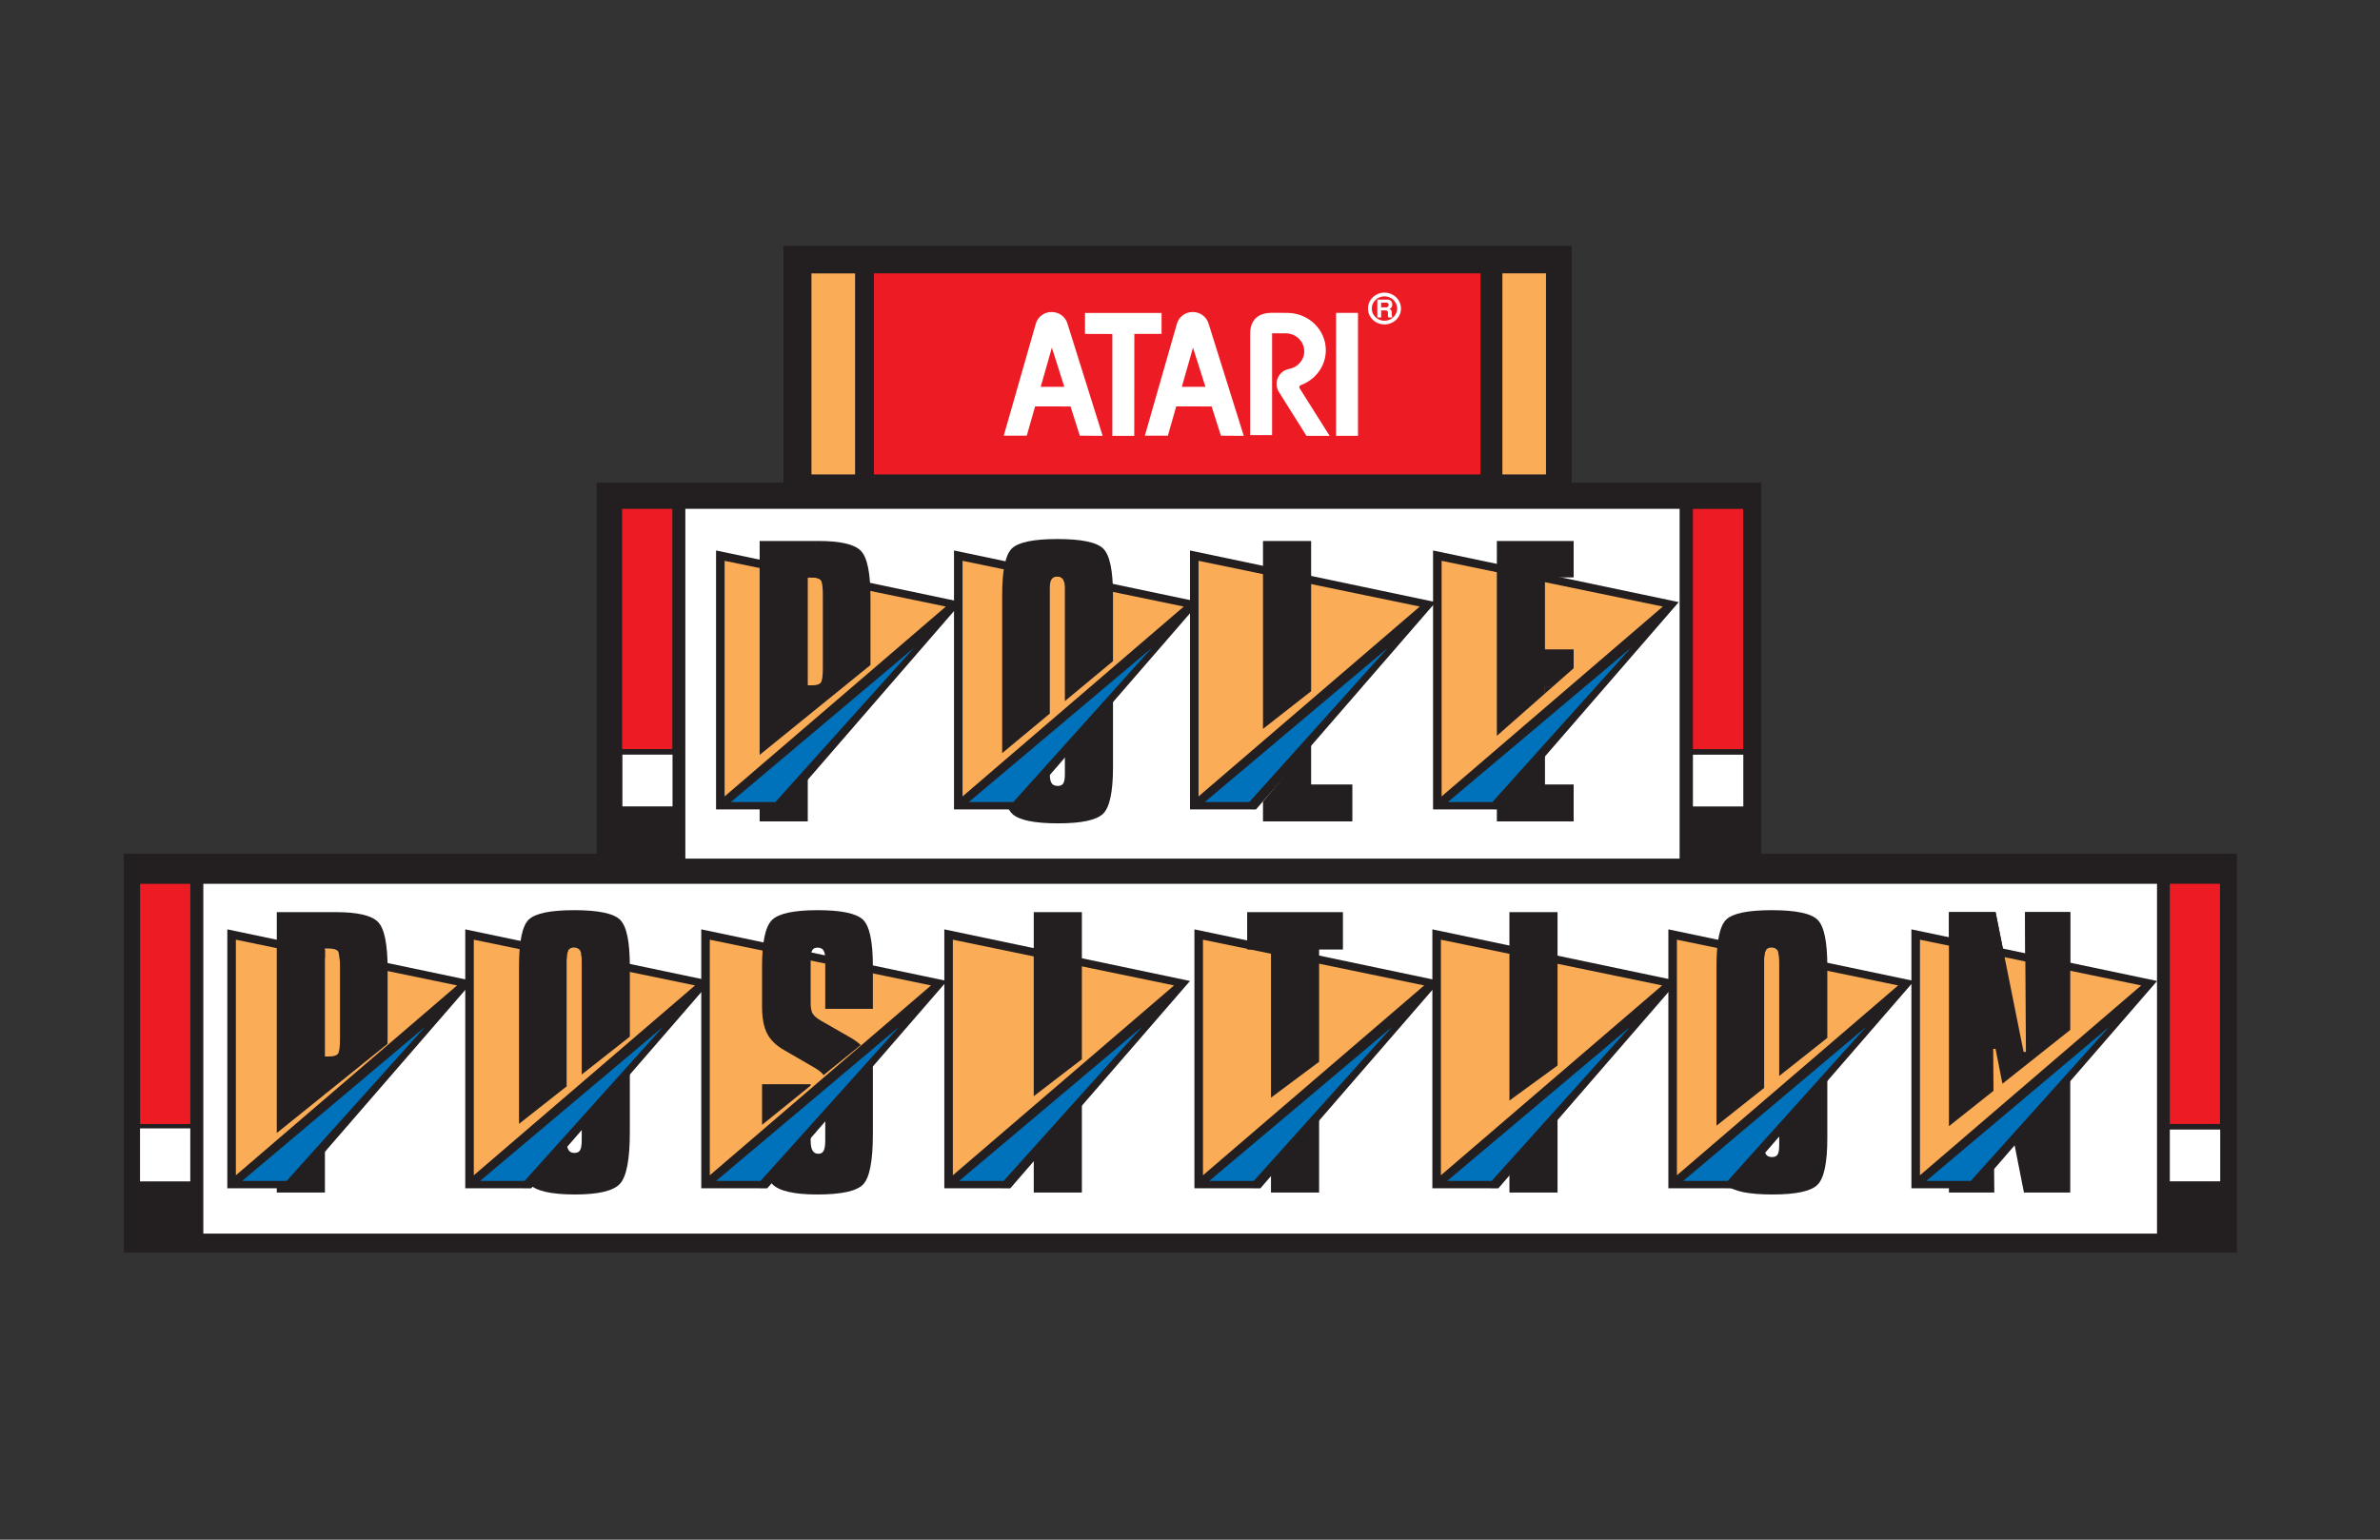 <?xml version="1.0" encoding="UTF-8"?>
<svg xmlns="http://www.w3.org/2000/svg" xmlns:xlink="http://www.w3.org/1999/xlink" width="1224pt" height="792pt" viewBox="0 0 1224 792" version="1.1">
<rect x="0" y="0" width="1224" height="792" fill="#333333" stroke="none"/>
<g id="surface1">
<path style=" stroke:none;fill-rule:nonzero;fill:rgb(13.699%,12.199%,12.5%);fill-opacity:1;" d="M 905.641 439.145 L 905.641 248.383 L 808.203 248.383 L 808.203 126.59 L 403.078 126.59 L 403.078 248.383 L 306.922 248.383 L 306.922 439.145 L 63.719 439.145 L 63.719 644.195 L 1150.301 644.195 L 1150.301 439.145 L 905.641 439.145 "/>
<path style=" stroke:none;fill-rule:nonzero;fill:rgb(13.699%,12.199%,12.5%);fill-opacity:1;" d="M 905.641 439.145 L 905.641 248.383 L 808.203 248.383 L 808.203 126.59 L 403.078 126.59 L 403.078 248.383 L 306.922 248.383 L 306.922 439.145 L 63.719 439.145 L 63.719 644.195 L 1150.301 644.195 L 1150.301 439.145 L 905.641 439.145 "/>
<path style=" stroke:none;fill-rule:nonzero;fill:rgb(98%,67.499%,33.699%);fill-opacity:1;" d="M 439.758 244.035 L 417.328 244.035 L 417.328 140.641 L 439.758 140.641 L 439.758 244.035 "/>
<path style=" stroke:none;fill-rule:nonzero;fill:rgb(92.899%,10.999%,14.099%);fill-opacity:1;" d="M 761.383 244.035 L 449.441 244.035 L 449.441 140.605 L 761.383 140.605 L 761.383 244.035 "/>
<path style=" stroke:none;fill-rule:nonzero;fill:rgb(98%,67.499%,33.699%);fill-opacity:1;" d="M 795.086 244.039 L 772.656 244.039 L 772.656 140.605 L 795.086 140.605 L 795.086 244.039 "/>
<path style=" stroke:none;fill-rule:nonzero;fill:rgb(100%,100%,100%);fill-opacity:1;" d="M 345.875 414.805 L 320.098 414.805 L 320.098 388.18 L 345.875 388.18 L 345.875 414.805 "/>
<path style=" stroke:none;fill-rule:nonzero;fill:rgb(92.899%,10.999%,14.099%);fill-opacity:1;" d="M 345.77 261.75 L 319.953 261.75 L 319.953 385.312 L 345.77 385.312 L 345.77 261.75 "/>
<path style=" stroke:none;fill-rule:nonzero;fill:rgb(100%,100%,100%);fill-opacity:1;" d="M 896.562 414.836 L 870.645 414.836 L 870.645 388.211 L 896.562 388.211 L 896.562 414.836 "/>
<path style=" stroke:none;fill-rule:nonzero;fill:rgb(92.899%,10.999%,14.099%);fill-opacity:1;" d="M 896.457 261.781 L 870.645 261.781 L 870.645 385.344 L 896.457 385.344 L 896.457 261.781 "/>
<path style=" stroke:none;fill-rule:nonzero;fill:rgb(100%,100%,100%);fill-opacity:1;" d="M 863.797 441.672 L 352.465 441.672 L 352.465 261.734 L 863.797 261.734 L 863.797 441.672 "/>
<path style=" stroke:none;fill-rule:nonzero;fill:rgb(92.899%,10.999%,14.099%);fill-opacity:1;" d="M 97.875 454.645 L 72.059 454.645 L 72.059 578.207 L 97.875 578.207 L 97.875 454.645 "/>
<path style=" stroke:none;fill-rule:nonzero;fill:rgb(100%,100%,100%);fill-opacity:1;" d="M 1109.32 634.562 L 104.57 634.562 L 104.57 454.629 L 1109.32 454.629 L 1109.32 634.562 "/>
<path style=" stroke:none;fill-rule:nonzero;fill:rgb(100%,100%,100%);fill-opacity:1;" d="M 1141.828 607.66 L 1115.91 607.66 L 1115.91 581.035 L 1141.828 581.035 L 1141.828 607.66 "/>
<path style=" stroke:none;fill-rule:nonzero;fill:rgb(92.899%,10.999%,14.099%);fill-opacity:1;" d="M 1141.719 454.609 L 1115.91 454.609 L 1115.91 578.172 L 1141.719 578.172 L 1141.719 454.609 "/>
<path style=" stroke:none;fill-rule:nonzero;fill:rgb(100%,100%,100%);fill-opacity:1;" d="M 97.863 607.703 L 72.016 607.703 L 72.016 580.441 L 97.863 580.441 L 97.863 607.703 "/>
<path style=" stroke:none;fill-rule:nonzero;fill:rgb(13.699%,12.199%,12.5%);fill-opacity:1;" d="M 390.676 422.527 L 415.426 422.527 L 415.426 398.598 L 390.676 415.691 L 390.676 422.527 "/>
<path style=" stroke:none;fill-rule:nonzero;fill:rgb(100%,100%,100%);fill-opacity:1;" d="M 539.902 397.531 C 539.902 399.977 540.215 401.711 540.848 402.738 C 541.48 403.766 542.512 404.277 543.949 404.277 C 545.324 404.277 546.285 403.797 546.832 402.832 C 547.379 401.871 547.652 400.102 547.652 397.531 L 547.652 382.004 L 539.902 390.73 L 539.902 397.531 "/>
<path style=" stroke:none;fill-rule:nonzero;fill:rgb(13.699%,12.199%,12.5%);fill-opacity:1;" d="M 547.652 398.199 C 547.652 400.516 547.379 402.109 546.832 402.977 C 546.285 403.844 545.324 404.277 543.949 404.277 C 542.512 404.277 541.48 403.816 540.848 402.891 C 540.215 401.965 539.902 400.402 539.902 398.199 L 539.902 392.066 L 517.934 414.367 C 518.645 416.168 519.5 417.57 520.512 418.555 C 523.918 421.871 531.805 423.527 544.164 423.527 C 556.172 423.527 563.883 421.887 567.289 418.598 C 570.695 415.312 572.402 407.328 572.402 394.641 L 572.402 359.078 L 547.652 384.199 L 547.652 398.199 "/>
<path style=" stroke:none;fill-rule:nonzero;fill:rgb(13.699%,12.199%,12.5%);fill-opacity:1;" d="M 674.293 403.527 L 674.293 382.496 L 649.543 412.348 L 649.543 422.527 L 695.504 422.527 L 695.504 403.527 L 674.293 403.527 "/>
<path style=" stroke:none;fill-rule:nonzero;fill:rgb(13.699%,12.199%,12.5%);fill-opacity:1;" d="M 794.559 353.027 L 794.559 356.73 L 798.766 353.027 Z M 794.559 353.027 "/>
<path style=" stroke:none;fill-rule:nonzero;fill:rgb(13.699%,12.199%,12.5%);fill-opacity:1;" d="M 769.809 411.172 L 769.809 422.527 L 809.309 422.527 L 809.309 403.527 L 794.559 403.527 L 794.559 385.055 L 769.809 411.172 "/>
<path style=" stroke:none;fill-rule:nonzero;fill:rgb(13.699%,12.199%,12.5%);fill-opacity:1;" d="M 167.098 562.887 L 167.652 562.441 L 167.098 562.441 Z M 167.098 562.887 "/>
<path style=" stroke:none;fill-rule:nonzero;fill:rgb(13.699%,12.199%,12.5%);fill-opacity:1;" d="M 142.348 613.441 L 167.098 613.441 L 167.098 585.859 L 142.348 609.801 L 142.348 613.441 "/>
<path style=" stroke:none;fill-rule:nonzero;fill:rgb(100%,100%,100%);fill-opacity:1;" d="M 291.418 589.113 C 291.418 591.316 291.73 592.879 292.363 593.805 C 292.996 594.73 294.027 595.191 295.465 595.191 C 296.84 595.191 297.801 594.758 298.348 593.891 C 298.895 593.023 299.168 591.43 299.168 589.113 L 299.168 579.797 L 291.418 587.324 L 291.418 589.113 "/>
<path style=" stroke:none;fill-rule:nonzero;fill:rgb(13.699%,12.199%,12.5%);fill-opacity:1;" d="M 299.168 586.32 C 299.168 588.895 298.895 590.664 298.348 591.625 C 297.801 592.59 296.84 593.07 295.465 593.07 C 294.027 593.07 292.996 592.559 292.363 591.531 C 291.73 590.504 291.418 588.77 291.418 586.32 L 291.418 584.336 L 270.566 606.816 C 271.016 607.637 271.496 608.348 272.027 608.922 C 275.434 612.602 283.32 614.441 295.68 614.441 C 307.688 614.441 315.398 612.617 318.805 608.969 C 322.211 605.32 323.918 596.457 323.918 582.371 L 323.918 549.293 L 299.168 575.98 L 299.168 586.32 "/>
<path style=" stroke:none;fill-rule:nonzero;fill:rgb(100%,100%,100%);fill-opacity:1;" d="M 416.914 588.926 C 416.914 591.133 417.238 592.73 417.895 593.715 C 418.547 594.699 419.555 595.191 420.918 595.191 C 422.168 595.191 423.062 594.715 423.602 593.758 C 424.141 592.801 424.414 591.191 424.414 588.926 L 424.414 576.52 L 416.914 583.945 L 416.914 588.926 "/>
<path style=" stroke:none;fill-rule:nonzero;fill:rgb(13.699%,12.199%,12.5%);fill-opacity:1;" d="M 424.414 573.191 L 424.414 586.688 C 424.414 589.152 424.141 590.902 423.602 591.941 C 423.062 592.984 422.168 593.504 420.918 593.504 C 419.555 593.504 418.547 592.969 417.895 591.895 C 417.238 590.824 416.914 589.09 416.914 586.688 L 416.914 581.27 L 394.738 605.152 C 395.398 606.77 396.176 608.059 397.066 608.996 C 400.504 612.625 408.258 614.441 420.328 614.441 C 432.688 614.441 440.539 612.719 443.891 609.277 C 447.238 605.836 448.914 597.109 448.914 583.094 L 448.914 550.254 C 448.914 549.086 448.871 547.984 448.809 546.914 L 424.414 573.191 "/>
<path style=" stroke:none;fill-rule:nonzero;fill:rgb(13.699%,12.199%,12.5%);fill-opacity:1;" d="M 531.645 613.441 L 556.395 613.441 L 556.395 564.887 L 531.645 596.117 L 531.645 613.441 "/>
<path style=" stroke:none;fill-rule:nonzero;fill:rgb(13.699%,12.199%,12.5%);fill-opacity:1;" d="M 653.648 613.441 L 678.398 613.441 L 678.398 571.676 L 653.648 599.297 L 653.648 613.441 "/>
<path style=" stroke:none;fill-rule:nonzero;fill:rgb(13.699%,12.199%,12.5%);fill-opacity:1;" d="M 776.27 613.441 L 801.02 613.441 L 801.02 572.164 L 776.27 598.73 L 776.27 613.441 "/>
<path style=" stroke:none;fill-rule:nonzero;fill:rgb(100%,100%,100%);fill-opacity:1;" d="M 907.266 589.113 C 907.266 591.316 907.574 592.879 908.211 593.805 C 908.844 594.73 909.871 595.191 911.312 595.191 C 912.688 595.191 913.645 594.758 914.191 593.891 C 914.738 593.023 915.016 591.43 915.016 589.113 L 915.016 576.633 L 907.266 584.234 L 907.266 589.113 "/>
<path style=" stroke:none;fill-rule:nonzero;fill:rgb(13.699%,12.199%,12.5%);fill-opacity:1;" d="M 915.016 589.113 C 915.016 591.43 914.738 593.023 914.191 593.891 C 913.645 594.758 912.688 595.191 911.312 595.191 C 909.871 595.191 908.844 594.73 908.211 593.805 C 907.574 592.879 907.266 591.316 907.266 589.113 L 907.266 584.234 L 885.441 605.641 C 886.125 607.27 886.934 608.555 887.871 609.469 C 891.277 612.785 899.164 614.441 911.523 614.441 C 923.531 614.441 931.242 612.801 934.648 609.512 C 938.059 606.227 939.766 598.242 939.766 585.555 L 939.766 552.352 L 915.016 576.633 L 915.016 589.113 "/>
<path style=" stroke:none;fill-rule:nonzero;fill:rgb(13.699%,12.199%,12.5%);fill-opacity:1;" d="M 1025.07 539.539 L 1025.23 561.117 L 1029.828 557.469 L 1026.289 539.539 L 1025.07 539.539 "/>
<path style=" stroke:none;fill-rule:nonzero;fill:rgb(13.699%,12.199%,12.5%);fill-opacity:1;" d="M 1025.07 539.539 L 1026.289 539.539 L 1029.828 557.469 L 1064.699 529.789 L 1064.699 469.191 L 1041.449 469.191 L 1041.91 541.098 L 1040.699 541.098 L 1026.289 469.191 L 1002.309 469.191 L 1002.309 579.312 L 1025.23 561.117 L 1025.07 539.539 "/>
<path style=" stroke:none;fill-rule:nonzero;fill:rgb(13.699%,12.199%,12.5%);fill-opacity:1;" d="M 1040.891 613.441 L 1064.699 613.441 L 1064.699 547.898 L 1033.559 576.336 L 1040.891 613.441 "/>
<path style=" stroke:none;fill-rule:nonzero;fill:rgb(13.699%,12.199%,12.5%);fill-opacity:1;" d="M 1002.309 613.441 L 1025.641 613.441 L 1025.41 583.777 L 1002.309 604.871 L 1002.309 613.441 "/>
<path style=" stroke:none;fill-rule:nonzero;fill:rgb(13.699%,12.199%,12.5%);fill-opacity:1;" d="M 368.258 416.348 L 368.258 283.164 L 494.609 309.727 L 402.188 416.375 L 368.258 416.348 "/>
<path style=" stroke:none;fill-rule:nonzero;fill:rgb(98%,67.499%,33.699%);fill-opacity:1;" d="M 372.652 409.676 L 372.652 288.48 L 486.43 312.012 Z M 372.652 409.676 "/>
<path style=" stroke:none;fill-rule:nonzero;fill:rgb(0%,44.699%,73.7%);fill-opacity:1;" d="M 375.875 412.574 L 398.762 412.574 L 469.992 333.281 Z M 375.875 412.574 "/>
<path style=" stroke:none;fill-rule:nonzero;fill:rgb(13.699%,12.199%,12.5%);fill-opacity:1;" d="M 490.629 416.348 L 490.629 283.164 L 616.98 309.727 L 524.555 416.375 L 490.629 416.348 "/>
<path style=" stroke:none;fill-rule:nonzero;fill:rgb(98%,67.499%,33.699%);fill-opacity:1;" d="M 495.02 409.676 L 495.02 288.48 L 608.801 312.012 Z M 495.02 409.676 "/>
<path style=" stroke:none;fill-rule:nonzero;fill:rgb(0%,44.699%,73.7%);fill-opacity:1;" d="M 498.242 412.574 L 521.129 412.574 L 592.359 333.281 Z M 498.242 412.574 "/>
<path style=" stroke:none;fill-rule:nonzero;fill:rgb(13.699%,12.199%,12.5%);fill-opacity:1;" d="M 612 416.348 L 612 283.164 L 738.352 309.727 L 645.93 416.375 L 612 416.348 "/>
<path style=" stroke:none;fill-rule:nonzero;fill:rgb(98%,67.499%,33.699%);fill-opacity:1;" d="M 616.395 409.676 L 616.395 288.48 L 730.172 312.012 Z M 616.395 409.676 "/>
<path style=" stroke:none;fill-rule:nonzero;fill:rgb(0%,44.699%,73.7%);fill-opacity:1;" d="M 619.613 412.574 L 642.5 412.574 L 713.734 333.281 Z M 619.613 412.574 "/>
<path style=" stroke:none;fill-rule:nonzero;fill:rgb(13.699%,12.199%,12.5%);fill-opacity:1;" d="M 737 416.348 L 737 283.164 L 863.352 309.727 L 770.93 416.375 L 737 416.348 "/>
<path style=" stroke:none;fill-rule:nonzero;fill:rgb(98%,67.499%,33.699%);fill-opacity:1;" d="M 741.395 409.676 L 741.395 288.48 L 855.172 312.012 Z M 741.395 409.676 "/>
<path style=" stroke:none;fill-rule:nonzero;fill:rgb(0%,44.699%,73.7%);fill-opacity:1;" d="M 744.613 412.574 L 767.5 412.574 L 838.734 333.281 Z M 744.613 412.574 "/>
<path style=" stroke:none;fill-rule:nonzero;fill:rgb(13.699%,12.199%,12.5%);fill-opacity:1;" d="M 116.906 611.238 L 116.906 478.059 L 243.258 504.617 L 150.836 611.27 L 116.906 611.238 "/>
<path style=" stroke:none;fill-rule:nonzero;fill:rgb(98%,67.499%,33.699%);fill-opacity:1;" d="M 121.301 604.566 L 121.301 483.375 L 235.078 506.902 Z M 121.301 604.566 "/>
<path style=" stroke:none;fill-rule:nonzero;fill:rgb(0%,44.699%,73.7%);fill-opacity:1;" d="M 124.523 607.469 L 147.406 607.469 L 218.641 528.18 Z M 124.523 607.469 "/>
<path style=" stroke:none;fill-rule:nonzero;fill:rgb(13.699%,12.199%,12.5%);fill-opacity:1;" d="M 239.277 611.238 L 239.277 478.059 L 365.629 504.617 L 273.203 611.27 L 239.277 611.238 "/>
<path style=" stroke:none;fill-rule:nonzero;fill:rgb(98%,67.499%,33.699%);fill-opacity:1;" d="M 243.668 604.566 L 243.668 483.375 L 357.449 506.902 Z M 243.668 604.566 "/>
<path style=" stroke:none;fill-rule:nonzero;fill:rgb(0%,44.699%,73.7%);fill-opacity:1;" d="M 246.891 607.469 L 269.777 607.469 L 341.008 528.18 Z M 246.891 607.469 "/>
<path style=" stroke:none;fill-rule:nonzero;fill:rgb(13.699%,12.199%,12.5%);fill-opacity:1;" d="M 360.648 611.238 L 360.648 478.059 L 487 504.617 L 394.574 611.27 L 360.648 611.238 "/>
<path style=" stroke:none;fill-rule:nonzero;fill:rgb(98%,67.499%,33.699%);fill-opacity:1;" d="M 365.039 604.566 L 365.039 483.375 L 478.82 506.902 Z M 365.039 604.566 "/>
<path style=" stroke:none;fill-rule:nonzero;fill:rgb(0%,44.699%,73.7%);fill-opacity:1;" d="M 368.266 607.469 L 391.148 607.469 L 462.383 528.18 Z M 368.266 607.469 "/>
<path style=" stroke:none;fill-rule:nonzero;fill:rgb(13.699%,12.199%,12.5%);fill-opacity:1;" d="M 485.648 611.238 L 485.648 478.059 L 612 504.617 L 519.574 611.27 L 485.648 611.238 "/>
<path style=" stroke:none;fill-rule:nonzero;fill:rgb(98%,67.499%,33.699%);fill-opacity:1;" d="M 490.039 604.566 L 490.039 483.375 L 603.82 506.902 Z M 490.039 604.566 "/>
<path style=" stroke:none;fill-rule:nonzero;fill:rgb(0%,44.699%,73.7%);fill-opacity:1;" d="M 493.266 607.469 L 516.148 607.469 L 587.383 528.18 Z M 493.266 607.469 "/>
<path style=" stroke:none;fill-rule:nonzero;fill:rgb(13.699%,12.199%,12.5%);fill-opacity:1;" d="M 614.273 611.238 L 614.273 478.059 L 740.629 504.617 L 648.203 611.27 L 614.273 611.238 "/>
<path style=" stroke:none;fill-rule:nonzero;fill:rgb(98%,67.499%,33.699%);fill-opacity:1;" d="M 618.668 604.566 L 618.668 483.375 L 732.445 506.902 Z M 618.668 604.566 "/>
<path style=" stroke:none;fill-rule:nonzero;fill:rgb(0%,44.699%,73.7%);fill-opacity:1;" d="M 621.891 607.469 L 644.777 607.469 L 716.012 528.18 Z M 621.891 607.469 "/>
<path style=" stroke:none;fill-rule:nonzero;fill:rgb(13.699%,12.199%,12.5%);fill-opacity:1;" d="M 736.645 611.238 L 736.645 478.059 L 862.996 504.617 L 770.57 611.27 L 736.645 611.238 "/>
<path style=" stroke:none;fill-rule:nonzero;fill:rgb(98%,67.499%,33.699%);fill-opacity:1;" d="M 741.035 604.566 L 741.035 483.375 L 854.816 506.902 Z M 741.035 604.566 "/>
<path style=" stroke:none;fill-rule:nonzero;fill:rgb(0%,44.699%,73.7%);fill-opacity:1;" d="M 744.262 607.469 L 767.145 607.469 L 838.379 528.18 Z M 744.262 607.469 "/>
<path style=" stroke:none;fill-rule:nonzero;fill:rgb(13.699%,12.199%,12.5%);fill-opacity:1;" d="M 858.016 611.238 L 858.016 478.059 L 984.367 504.617 L 891.945 611.27 L 858.016 611.238 "/>
<path style=" stroke:none;fill-rule:nonzero;fill:rgb(98%,67.499%,33.699%);fill-opacity:1;" d="M 862.41 604.566 L 862.41 483.375 L 976.188 506.902 Z M 862.41 604.566 "/>
<path style=" stroke:none;fill-rule:nonzero;fill:rgb(0%,44.699%,73.7%);fill-opacity:1;" d="M 865.633 607.469 L 888.516 607.469 L 959.75 528.18 Z M 865.633 607.469 "/>
<path style=" stroke:none;fill-rule:nonzero;fill:rgb(13.699%,12.199%,12.5%);fill-opacity:1;" d="M 983.016 611.238 L 983.016 478.059 L 1109.371 504.617 L 1016.941 611.27 L 983.016 611.238 "/>
<path style=" stroke:none;fill-rule:nonzero;fill:rgb(98%,67.499%,33.699%);fill-opacity:1;" d="M 987.41 604.566 L 987.41 483.375 L 1101.191 506.902 Z M 987.41 604.566 "/>
<path style=" stroke:none;fill-rule:nonzero;fill:rgb(0%,44.699%,73.7%);fill-opacity:1;" d="M 990.633 607.469 L 1013.52 607.469 L 1084.75 528.18 Z M 990.633 607.469 "/>
<path style=" stroke:none;fill-rule:nonzero;fill:rgb(98%,67.499%,33.699%);fill-opacity:1;" d="M 417.234 297.027 L 415.426 297.027 L 415.426 352.527 L 417.578 352.527 C 419.879 352.527 421.379 352.082 422.098 351.184 C 422.816 350.285 423.176 347.84 423.176 343.844 L 423.176 306.148 C 423.176 301.805 422.801 299.199 422.055 298.332 C 421.309 297.465 419.703 297.027 417.234 297.027 "/>
<path style=" stroke:none;fill-rule:nonzero;fill:rgb(13.699%,12.199%,12.5%);fill-opacity:1;" d="M 447.676 342.02 L 447.676 307.535 C 447.676 294.727 446.016 286.648 442.699 283.301 C 439.383 279.953 432.129 278.277 420.938 278.277 L 390.676 278.277 L 390.676 388.316 L 447.676 342.086 C 447.676 342.062 447.676 342.039 447.676 342.02 M 423.176 343.844 C 423.176 347.84 422.816 350.285 422.098 351.184 C 421.379 352.082 419.879 352.527 417.578 352.527 L 415.426 352.527 L 415.426 297.027 L 417.234 297.027 C 419.703 297.027 421.309 297.465 422.055 298.332 C 422.801 299.199 423.176 301.805 423.176 306.148 L 423.176 343.844 "/>
<path style=" stroke:none;fill-rule:nonzero;fill:rgb(98%,67.499%,33.699%);fill-opacity:1;" d="M 546.703 297.918 C 546.07 296.992 545.039 296.527 543.605 296.527 C 542.285 296.527 541.336 297.008 540.762 297.961 C 540.188 298.914 539.902 300.52 539.902 302.777 L 539.902 367.07 L 547.652 360.637 L 547.652 302.777 C 547.652 300.465 547.336 298.844 546.703 297.918 "/>
<path style=" stroke:none;fill-rule:nonzero;fill:rgb(13.699%,12.199%,12.5%);fill-opacity:1;" d="M 539.902 302.777 C 539.902 300.52 540.188 298.914 540.762 297.961 C 541.336 297.008 542.285 296.527 543.605 296.527 C 545.039 296.527 546.07 296.992 546.703 297.918 C 547.336 298.844 547.652 300.465 547.652 302.777 L 547.652 360.637 L 572.402 340.09 L 572.402 306.164 C 572.402 293.52 570.742 285.543 567.422 282.238 C 564.102 278.934 556.23 277.277 543.816 277.277 C 531.629 277.277 523.848 278.875 520.469 282.062 C 517.09 285.254 515.402 293.289 515.402 306.164 L 515.402 387.41 L 539.902 367.07 L 539.902 302.777 "/>
<path style=" stroke:none;fill-rule:nonzero;fill:rgb(13.699%,12.199%,12.5%);fill-opacity:1;" d="M 674.293 278.277 L 649.543 278.277 L 649.543 374.926 L 674.293 355.566 L 674.293 278.277 "/>
<path style=" stroke:none;fill-rule:nonzero;fill:rgb(13.699%,12.199%,12.5%);fill-opacity:1;" d="M 794.559 353.027 L 794.559 356.73 L 798.766 353.027 Z M 794.559 353.027 "/>
<path style=" stroke:none;fill-rule:nonzero;fill:rgb(13.699%,12.199%,12.5%);fill-opacity:1;" d="M 794.559 353.027 L 798.766 353.027 L 809.309 343.742 L 809.309 334.027 L 794.559 334.027 L 794.559 297.027 L 809.309 297.027 L 809.309 278.277 L 769.809 278.277 L 769.809 378.523 L 794.559 356.73 L 794.559 353.027 "/>
<path style=" stroke:none;fill-rule:nonzero;fill:rgb(98%,67.499%,33.699%);fill-opacity:1;" d="M 173.77 542.098 C 174.488 541.199 174.848 538.754 174.848 534.758 L 174.848 497.062 C 174.848 492.719 174.473 490.113 173.727 489.246 C 172.98 488.379 171.375 487.941 168.906 487.941 L 167.098 487.941 L 167.098 543.441 L 169.25 543.441 C 171.547 543.441 173.051 542.996 173.77 542.098 "/>
<path style=" stroke:none;fill-rule:nonzero;fill:rgb(13.699%,12.199%,12.5%);fill-opacity:1;" d="M 167.098 562.887 L 167.652 562.441 L 167.098 562.441 Z M 167.098 562.887 "/>
<path style=" stroke:none;fill-rule:nonzero;fill:rgb(13.699%,12.199%,12.5%);fill-opacity:1;" d="M 167.098 562.441 L 167.652 562.441 L 199.285 536.965 C 199.324 535.672 199.348 534.336 199.348 532.934 L 199.348 498.449 C 199.348 485.641 197.688 477.562 194.371 474.215 C 191.055 470.867 183.801 469.191 172.609 469.191 L 142.348 469.191 L 142.348 582.82 L 167.098 562.887 L 167.098 562.441 M 167.098 487.941 L 168.906 487.941 C 171.375 487.941 172.98 488.379 173.727 489.246 C 174.473 490.113 174.848 492.719 174.848 497.062 L 174.848 534.758 C 174.848 538.754 174.488 541.199 173.77 542.098 C 173.051 542.996 171.547 543.441 169.25 543.441 L 167.098 543.441 L 167.098 487.941 "/>
<path style=" stroke:none;fill-rule:nonzero;fill:rgb(98%,67.499%,33.699%);fill-opacity:1;" d="M 298.219 488.832 C 297.586 487.906 296.555 487.441 295.121 487.441 C 293.801 487.441 292.852 487.922 292.277 488.875 C 291.703 489.828 291.418 491.434 291.418 493.691 L 291.418 558.82 L 299.168 552.723 L 299.168 493.691 C 299.168 491.379 298.852 489.758 298.219 488.832 "/>
<path style=" stroke:none;fill-rule:nonzero;fill:rgb(13.699%,12.199%,12.5%);fill-opacity:1;" d="M 291.418 493.691 C 291.418 491.434 291.703 489.828 292.277 488.875 C 292.852 487.922 293.801 487.441 295.121 487.441 C 296.555 487.441 297.586 487.906 298.219 488.832 C 298.852 489.758 299.168 491.379 299.168 493.691 L 299.168 552.723 L 323.918 533.238 L 323.918 497.078 C 323.918 484.434 322.258 476.457 318.938 473.152 C 315.617 469.848 307.746 468.191 295.332 468.191 C 283.145 468.191 275.363 469.789 271.984 472.977 C 268.605 476.168 266.918 484.203 266.918 497.078 L 266.918 578.109 L 291.418 558.82 L 291.418 493.691 "/>
<path style=" stroke:none;fill-rule:nonzero;fill:rgb(13.699%,12.199%,12.5%);fill-opacity:1;" d="M 437.398 533.734 L 422.367 525.133 C 420.207 523.867 418.758 522.676 418.02 521.551 C 417.281 520.43 416.914 518.574 416.914 515.984 L 416.914 493.531 C 416.914 491.27 417.184 489.688 417.723 488.789 C 418.262 487.891 419.16 487.441 420.41 487.441 C 421.828 487.441 422.852 487.906 423.477 488.836 C 424.102 489.766 424.414 491.328 424.414 493.531 L 424.414 518.941 L 448.914 518.941 L 448.914 497.102 C 448.914 484.273 447.195 476.246 443.758 473.023 C 440.32 469.805 432.57 468.191 420.5 468.191 C 408.258 468.191 400.43 469.875 397.023 473.242 C 393.617 476.609 391.914 484.562 391.914 497.102 L 391.914 517.723 C 391.914 523.691 392.785 528.34 394.527 531.668 C 396.27 534.996 399.145 537.809 403.152 540.102 L 419.043 549.305 C 421.258 550.633 422.707 551.812 423.391 552.852 C 423.434 552.918 423.473 552.996 423.512 553.07 L 442.672 537.57 C 441.203 536.188 439.441 534.91 437.398 533.734 "/>
<path style=" stroke:none;fill-rule:nonzero;fill:rgb(13.699%,12.199%,12.5%);fill-opacity:1;" d="M 416.914 557.719 L 391.914 557.719 L 391.914 578.629 L 416.914 558.406 L 416.914 557.719 "/>
<path style=" stroke:none;fill-rule:nonzero;fill:rgb(13.699%,12.199%,12.5%);fill-opacity:1;" d="M 556.395 469.191 L 531.645 469.191 L 531.645 563.887 L 556.395 544.863 L 556.395 469.191 "/>
<path style=" stroke:none;fill-rule:nonzero;fill:rgb(13.699%,12.199%,12.5%);fill-opacity:1;" d="M 690.648 488.441 L 690.648 469.191 L 641.398 469.191 L 641.398 488.441 L 653.648 488.441 L 653.648 564.637 L 678.398 546.176 L 678.398 488.441 L 690.648 488.441 "/>
<path style=" stroke:none;fill-rule:nonzero;fill:rgb(13.699%,12.199%,12.5%);fill-opacity:1;" d="M 801.02 469.191 L 776.27 469.191 L 776.27 566.129 L 801.02 548.094 L 801.02 469.191 "/>
<path style=" stroke:none;fill-rule:nonzero;fill:rgb(98%,67.499%,33.699%);fill-opacity:1;" d="M 914.062 488.832 C 913.434 487.906 912.398 487.441 910.969 487.441 C 909.645 487.441 908.695 487.922 908.121 488.875 C 907.551 489.828 907.266 491.434 907.266 493.691 L 907.266 559.629 L 915.016 553.488 L 915.016 493.691 C 915.016 491.379 914.695 489.758 914.062 488.832 "/>
<path style=" stroke:none;fill-rule:nonzero;fill:rgb(13.699%,12.199%,12.5%);fill-opacity:1;" d="M 907.266 493.691 C 907.266 491.434 907.551 489.828 908.121 488.875 C 908.695 487.922 909.645 487.441 910.969 487.441 C 912.398 487.441 913.434 487.906 914.062 488.832 C 914.695 489.758 915.016 491.379 915.016 493.691 L 915.016 553.488 L 939.766 533.879 L 939.766 497.078 C 939.766 484.434 938.105 476.457 934.781 473.152 C 931.465 469.848 923.594 468.191 911.18 468.191 C 898.988 468.191 891.211 469.789 887.828 472.977 C 884.449 476.168 882.766 484.203 882.766 497.078 L 882.766 579.043 L 907.266 559.629 L 907.266 493.691 "/>
<path style=" stroke:none;fill-rule:nonzero;fill:rgb(98%,67.499%,33.699%);fill-opacity:1;" d="M 1025.07 539.539 L 1025.23 561.117 L 1029.828 557.469 L 1026.289 539.539 L 1025.07 539.539 "/>
<path style=" stroke:none;fill-rule:nonzero;fill:rgb(13.699%,12.199%,12.5%);fill-opacity:1;" d="M 1025.07 539.539 L 1026.289 539.539 L 1029.828 557.469 L 1064.699 529.789 L 1064.699 469.191 L 1041.449 469.191 L 1041.91 541.098 L 1040.699 541.098 L 1026.289 469.191 L 1002.309 469.191 L 1002.309 579.312 L 1025.23 561.117 L 1025.07 539.539 "/>
<path style=" stroke:none;fill-rule:evenodd;fill:rgb(100%,100%,100%);fill-opacity:1;" d="M 712.012 150.531 C 716.699 150.531 720.5 154.195 720.5 158.711 C 720.5 163.23 716.699 166.891 712.012 166.891 C 707.328 166.891 703.531 163.23 703.531 158.711 C 703.531 154.195 707.328 150.531 712.012 150.531 "/>
<path style=" stroke:none;fill-rule:evenodd;fill:rgb(92.899%,10.999%,14.099%);fill-opacity:1;" d="M 712.012 152.43 C 708.414 152.43 705.496 155.242 705.496 158.711 C 705.496 162.184 708.414 164.996 712.012 164.996 C 715.613 164.996 718.535 162.184 718.535 158.711 C 718.535 155.242 715.613 152.43 712.012 152.43 "/>
<path style=" stroke:none;fill-rule:evenodd;fill:rgb(100%,100%,100%);fill-opacity:1;" d="M 708.348 163.309 L 710.309 163.309 L 710.309 159.676 L 712.609 159.676 C 713.289 159.676 713.766 159.98 713.785 160.598 C 713.766 161.266 713.766 162 713.785 162.449 C 713.812 162.754 713.895 163.035 714.051 163.309 L 716.156 163.309 C 715.945 162.844 715.789 162.73 715.789 162.215 C 715.773 161.746 715.754 160.535 715.695 160.156 C 715.594 159.324 714.965 159.098 714.637 158.883 C 715.277 158.516 715.695 158.227 715.934 157.434 C 716.168 156.641 715.973 155.98 715.844 155.578 C 715.566 154.582 714.598 154.152 713.645 154.117 L 708.348 154.117 L 708.348 163.309 "/>
<path style=" stroke:none;fill-rule:evenodd;fill:rgb(92.899%,10.999%,14.099%);fill-opacity:1;" d="M 710.309 155.691 L 712.965 155.691 C 713.84 155.691 714.152 156.07 714.152 156.727 C 714.273 157.633 713.445 158.102 712.988 158.102 L 710.309 158.102 L 710.309 155.691 "/>
<path style=" stroke:none;fill-rule:evenodd;fill:rgb(100%,100%,100%);fill-opacity:1;" d="M 604.91 209.059 L 600.633 224.109 L 588.785 224.109 L 605.332 166.297 C 606.367 162.941 609.59 160.496 613.406 160.496 C 617.227 160.496 620.465 162.941 621.5 166.297 L 639.652 224.191 L 627.895 224.109 L 623.137 209.082 L 604.91 209.059 "/>
<path style=" stroke:none;fill-rule:evenodd;fill:rgb(100%,100%,100%);fill-opacity:1;" d="M 516.215 224.109 L 532.758 166.297 C 533.797 162.941 537.02 160.496 540.836 160.496 C 544.652 160.496 547.895 162.941 548.926 166.297 L 567.078 224.191 L 555.32 224.109 L 550.566 209.082 L 532.34 209.059 L 528.059 224.109 L 516.215 224.109 "/>
<path style=" stroke:none;fill-rule:evenodd;fill:rgb(100%,100%,100%);fill-opacity:1;" d="M 669.062 198.082 C 676.543 195.316 681.855 188.328 681.855 180.145 C 681.855 169.539 672.934 160.941 661.934 160.941 L 654.215 160.91 C 647.07 160.879 642.934 164.512 642.934 171.781 L 642.934 223.828 L 654.215 223.828 L 654.215 171.453 L 661.172 171.453 C 666.469 171.453 670.762 175.59 670.762 180.695 C 670.762 185.242 667.355 189.023 662.871 189.793 C 662.078 189.98 661.281 190.207 660.543 190.637 C 656.613 192.918 655.352 197.836 657.719 201.621 L 671.891 224.191 L 683.809 224.191 L 668.398 199.762 C 668.066 199.23 668.242 198.543 668.793 198.223 C 668.895 198.164 669.008 198.133 669.117 198.105 L 669.062 198.082 "/>
<path style=" stroke:none;fill-rule:evenodd;fill:rgb(100%,100%,100%);fill-opacity:1;" d="M 558.008 171.762 L 558.008 160.996 L 597.379 160.996 L 597.379 171.762 L 583.375 171.762 L 583.332 224.191 L 572.055 224.191 L 572.055 171.812 L 558.008 171.762 "/>
<path style=" stroke:none;fill-rule:evenodd;fill:rgb(100%,100%,100%);fill-opacity:1;" d="M 687.117 160.941 L 698.398 160.941 L 698.398 224.191 L 687.117 224.191 L 687.117 160.941 "/>
<path style=" stroke:none;fill-rule:evenodd;fill:rgb(92.899%,10.999%,14.099%);fill-opacity:1;" d="M 547.367 198.988 L 540.965 178.828 L 535.234 198.957 L 547.367 198.988 "/>
<path style=" stroke:none;fill-rule:evenodd;fill:rgb(92.899%,10.999%,14.099%);fill-opacity:1;" d="M 619.941 198.988 L 613.535 178.828 L 607.809 198.957 L 619.941 198.988 "/>
</g>
</svg>
